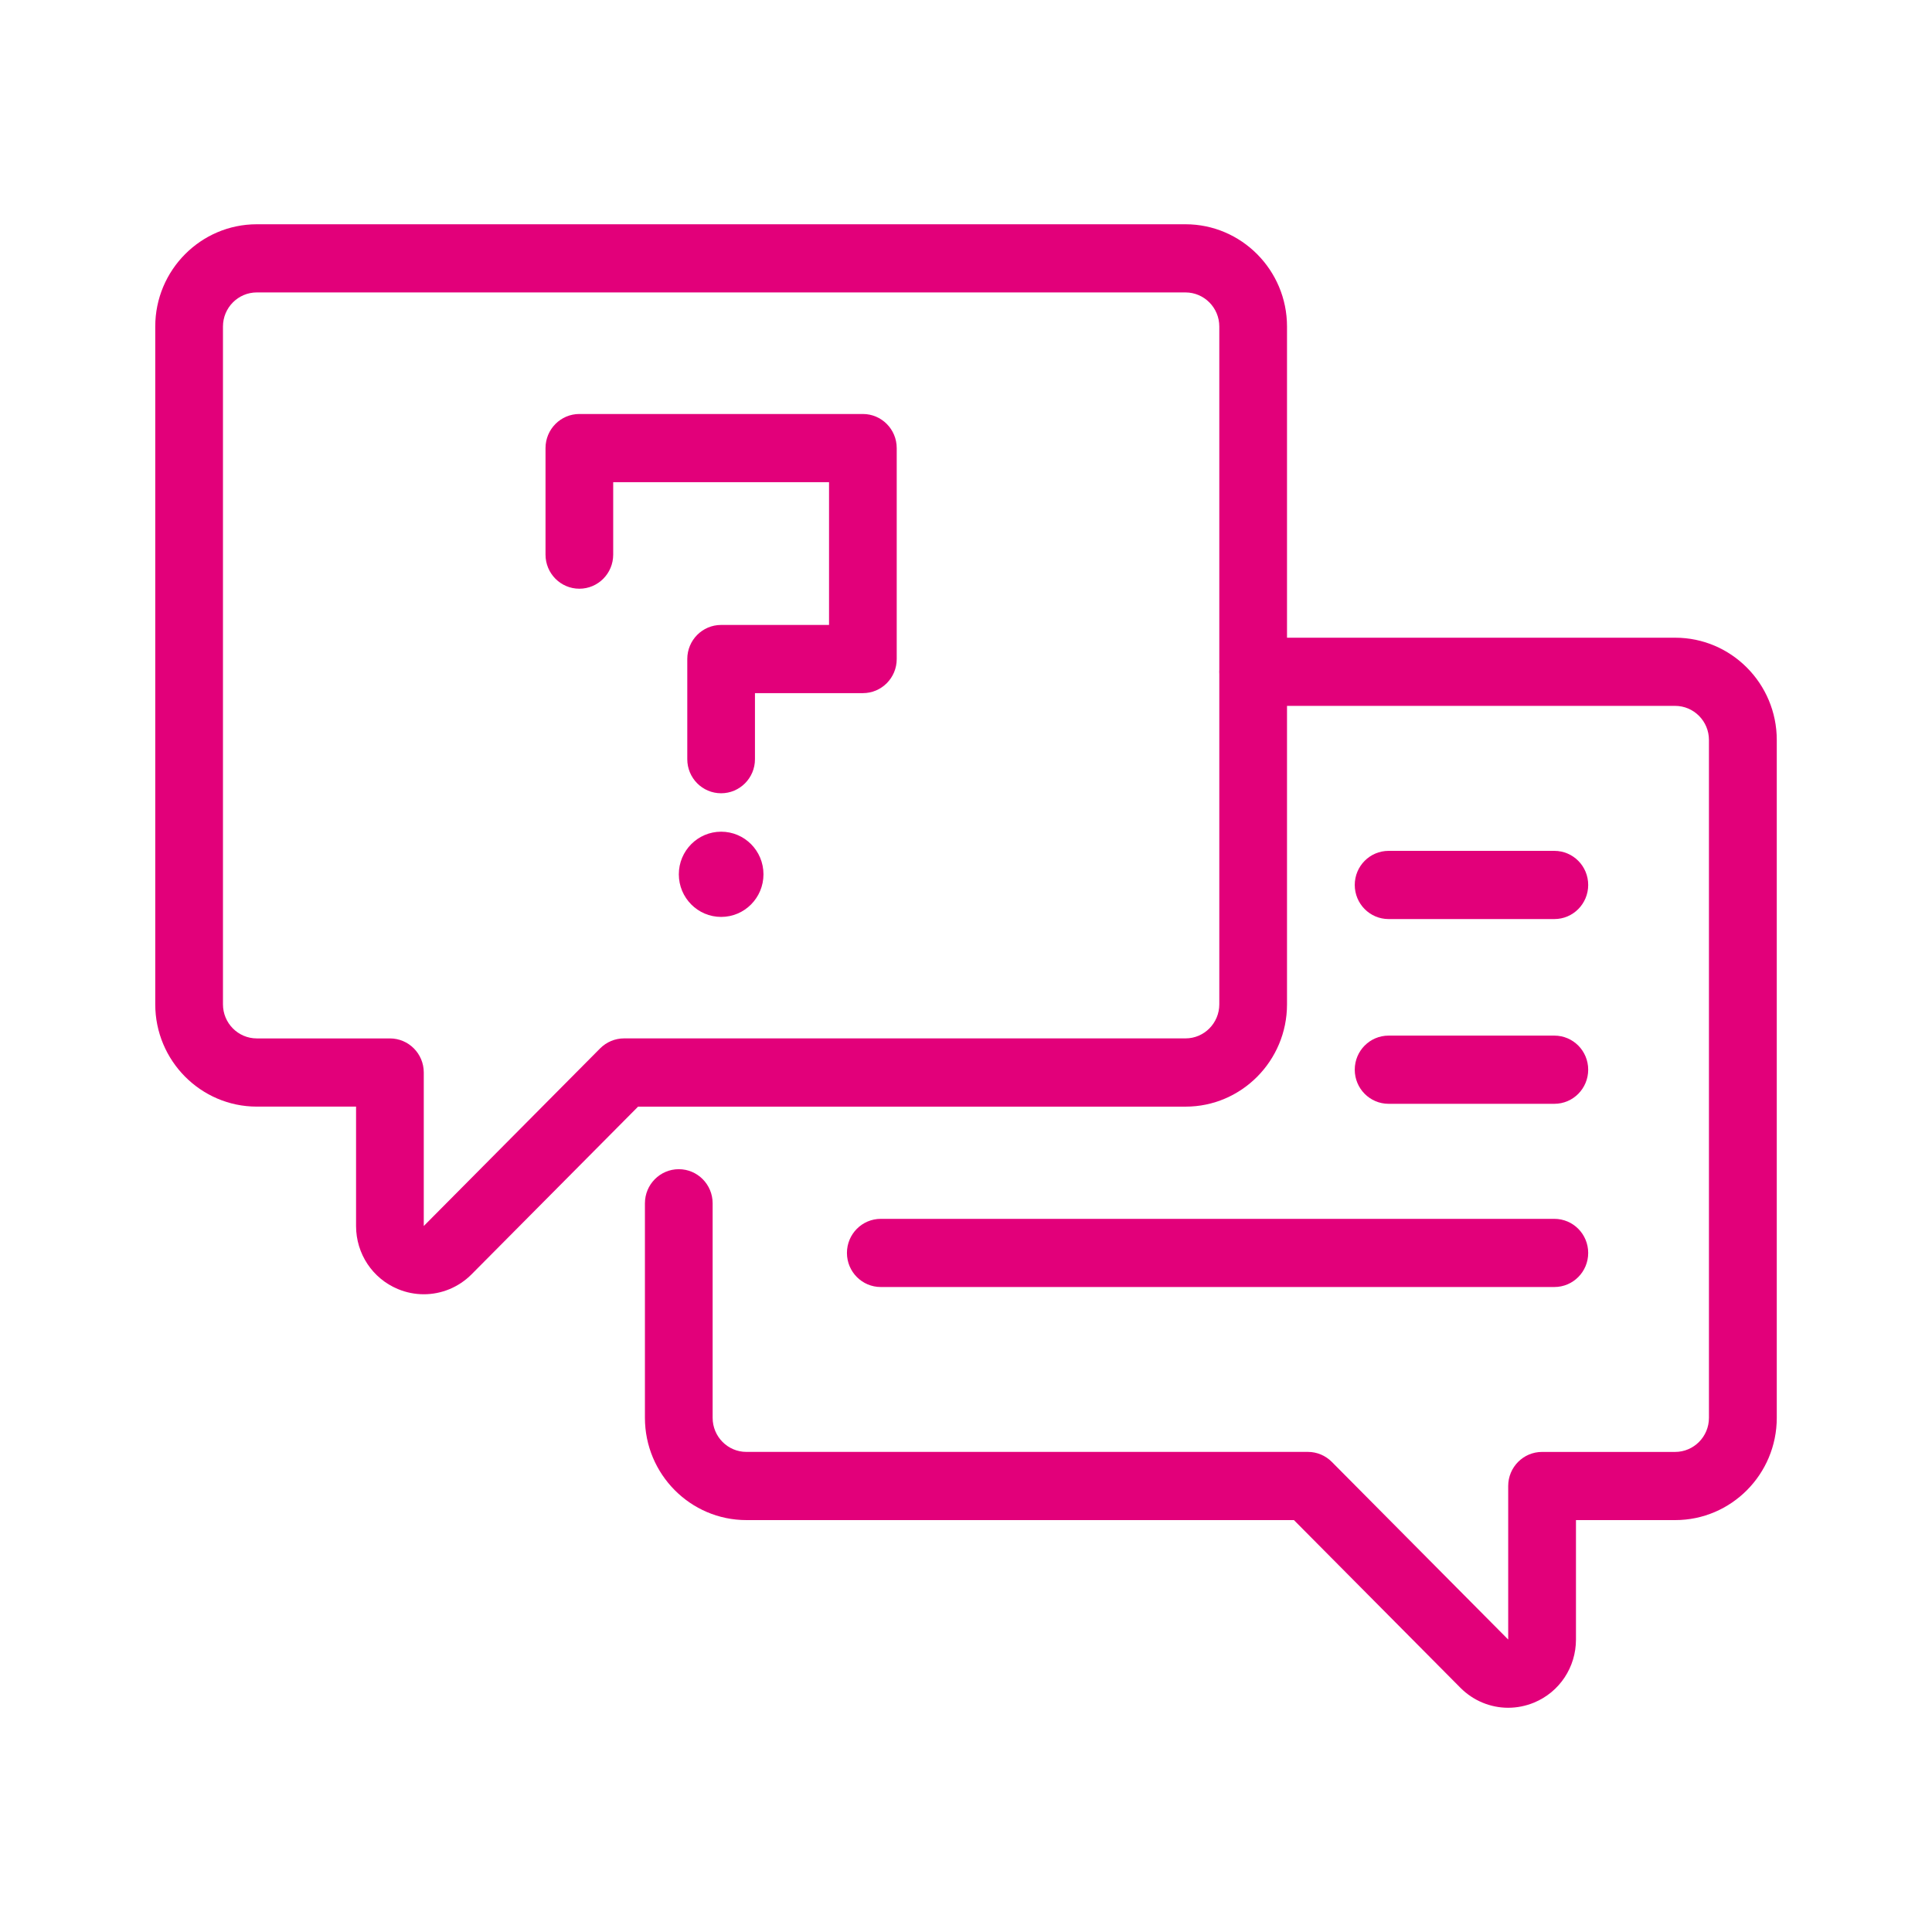 <svg width="64" height="64" viewBox="0 0 64 64" fill="none" xmlns="http://www.w3.org/2000/svg">
<path d="M14.04 42.874C13.751 42.874 13.458 42.818 13.179 42.701C12.338 42.35 11.795 41.53 11.795 40.614V36.658H8.507C6.653 36.658 5.143 35.138 5.143 33.27V10.816C5.143 8.947 6.653 7.429 8.507 7.429H39.27C41.124 7.429 42.634 8.949 42.634 10.817V33.271C42.634 35.139 41.126 36.659 39.273 36.659H21.137L15.624 42.211C15.193 42.645 14.622 42.874 14.04 42.874ZM8.507 9.687C7.889 9.687 7.386 10.193 7.386 10.816V33.27C7.386 33.893 7.889 34.399 8.507 34.399H12.916C13.536 34.399 14.038 34.904 14.038 35.528V40.613L19.88 34.729C20.09 34.518 20.376 34.398 20.673 34.398H39.273C39.89 34.398 40.391 33.891 40.391 33.269V10.816C40.391 10.193 39.888 9.687 39.27 9.687H8.507Z" fill="#E2007A"/>
<path d="M49.961 56.572C49.378 56.572 48.808 56.342 48.377 55.909L42.863 50.355H24.726C22.872 50.355 21.364 48.836 21.364 46.967V39.861C21.364 39.237 21.866 38.731 22.486 38.731C23.105 38.731 23.607 39.237 23.607 39.861V46.967C23.607 47.59 24.108 48.096 24.724 48.096H43.326C43.624 48.096 43.908 48.215 44.119 48.428L49.961 54.312V49.226C49.961 48.602 50.463 48.097 51.082 48.097H55.49C56.108 48.097 56.611 47.591 56.611 46.968V24.512C56.611 23.889 56.108 23.383 55.49 23.383H41.514C40.895 23.383 40.393 22.878 40.393 22.254C40.393 21.63 40.895 21.125 41.514 21.125H55.494C57.349 21.125 58.858 22.645 58.858 24.513V46.967C58.858 48.836 57.349 50.355 55.494 50.355H52.206V54.312C52.206 55.229 51.663 56.048 50.822 56.399C50.543 56.514 50.25 56.572 49.961 56.572Z" fill="#E2007A"/>
<path d="M23.888 26.278C23.268 26.278 22.767 25.773 22.767 25.149V21.831C22.767 21.207 23.268 20.702 23.888 20.702H27.463V15.973H20.313V18.373C20.313 18.997 19.811 19.502 19.192 19.502C18.573 19.502 18.071 18.997 18.071 18.373V14.844C18.071 14.22 18.573 13.714 19.192 13.714H28.584C29.203 13.714 29.705 14.22 29.705 14.844V21.832C29.705 22.456 29.203 22.961 28.584 22.961H25.009V25.15C25.01 25.771 24.507 26.278 23.888 26.278Z" fill="#E2007A"/>
<path d="M23.889 30.374C24.664 30.374 25.291 29.742 25.291 28.962C25.291 28.183 24.664 27.551 23.889 27.551C23.115 27.551 22.487 28.183 22.487 28.962C22.487 29.742 23.115 30.374 23.889 30.374Z" fill="#E2007A"/>
<path d="M51.49 30.445H45.999C45.379 30.445 44.878 29.939 44.878 29.315C44.878 28.691 45.379 28.186 45.999 28.186H51.49C52.11 28.186 52.611 28.691 52.611 29.315C52.611 29.939 52.11 30.445 51.49 30.445Z" fill="#E2007A"/>
<path d="M51.49 36.565H45.999C45.379 36.565 44.878 36.059 44.878 35.435C44.878 34.811 45.379 34.306 45.999 34.306H51.49C52.11 34.306 52.611 34.811 52.611 35.435C52.611 36.059 52.11 36.565 51.49 36.565Z" fill="#E2007A"/>
<path d="M51.49 42.634H29.177C28.558 42.634 28.056 42.129 28.056 41.505C28.056 40.881 28.558 40.376 29.177 40.376H51.49C52.11 40.376 52.611 40.881 52.611 41.505C52.611 42.129 52.11 42.634 51.49 42.634Z" fill="#E2007A"/>
</svg>
